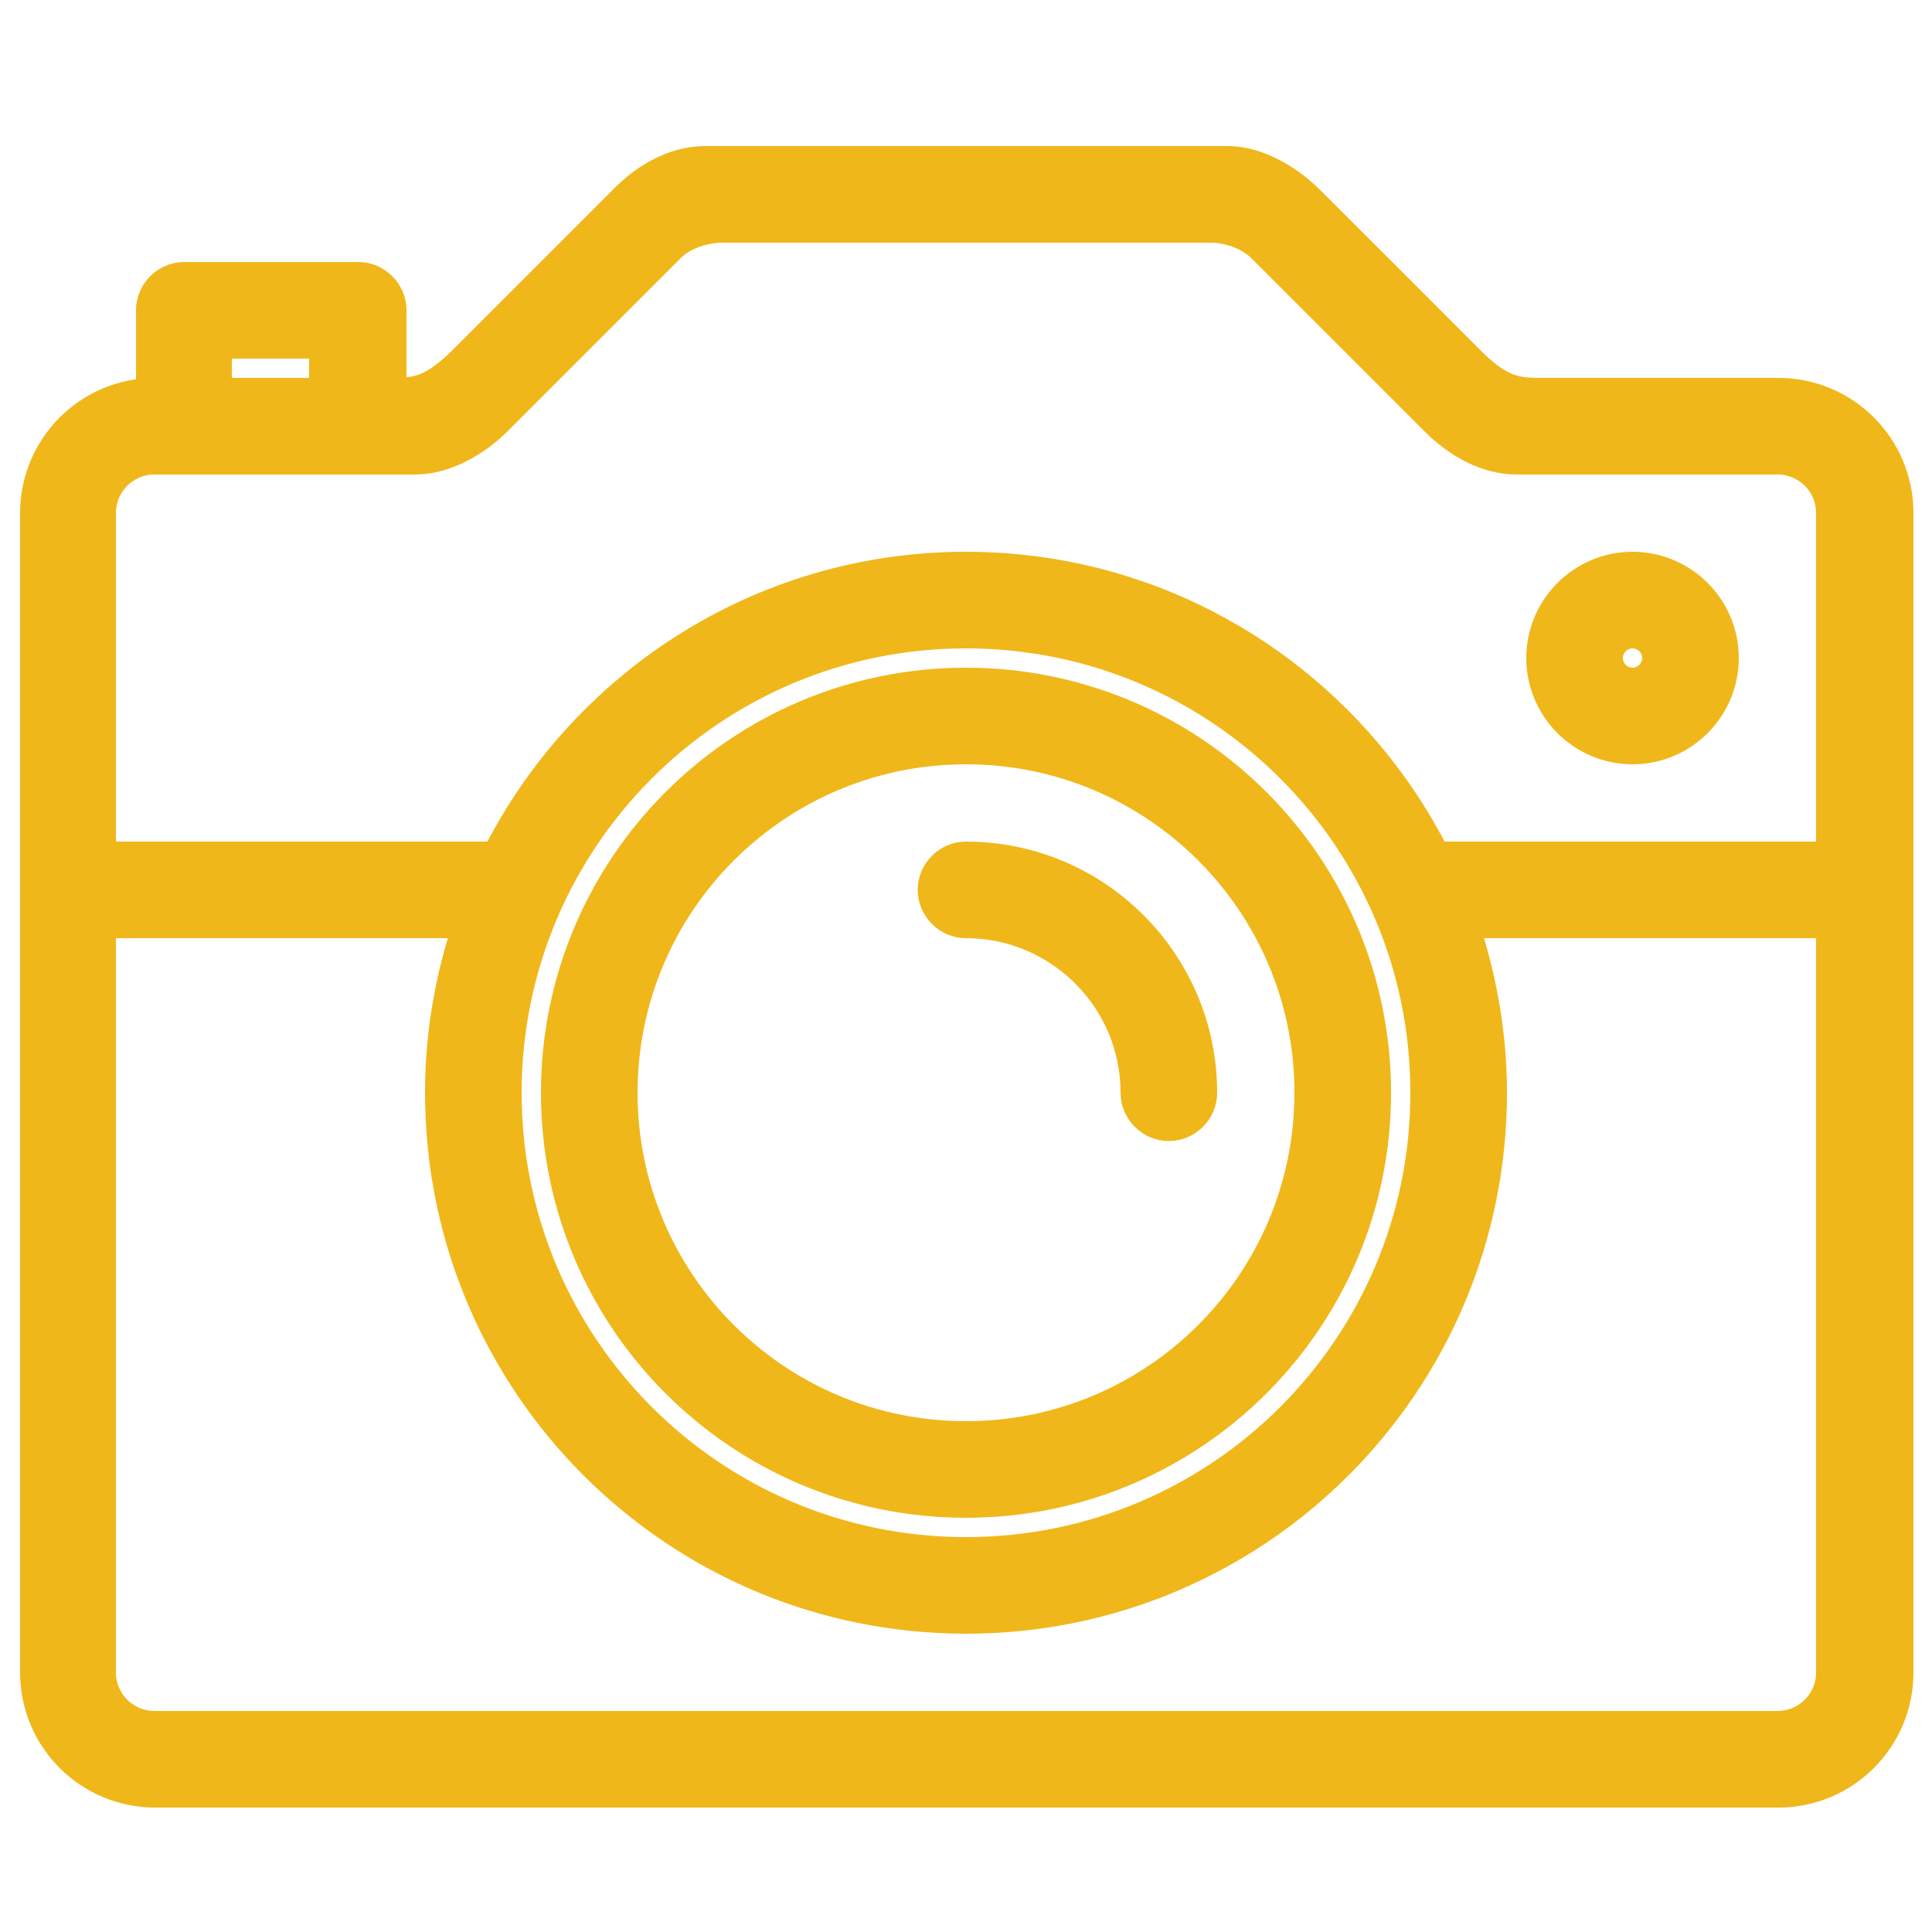 <?xml version="1.0" encoding="UTF-8"?>
<svg id="_Шар_1" data-name="Шар 1" xmlns="http://www.w3.org/2000/svg" viewBox="0 0 50 50">
  <defs>
    <style>
      .cls-1 {
        fill: #f0b71a;
        stroke: #f0b71a;
        stroke-miterlimit: 10;
      }
    </style>
  </defs>
  <path class="cls-1" d="m25,38.78c5.8,0,10.5-4.7,10.5-10.5s-4.7-10.5-10.5-10.5-10.5,4.7-10.5,10.5,4.7,10.5,10.5,10.5Zm0-19.5c4.97,0,9,4.03,9,9s-4.03,9-9,9-9-4.03-9-9,4.03-9,9-9Z"/>
  <path class="cls-1" d="m46,10.28h-6c-.75,0-1.19,0-2.09-.91s-4.15-4.15-4.15-4.15c-.14-.14-1-.94-2-.94h-13.5c-1.09,0-1.87.81-2.01.95l-4.14,4.14c-.9.9-1.33.91-2.09.91v-2.25c0-.41-.34-.75-.75-.75h-4.5c-.41,0-.75.34-.75.75v2.25c-1.66,0-3,1.34-3,3v30c0,1.66,1.34,3,3,3h42c1.66,0,3-1.34,3-3V13.28c0-1.66-1.34-3-3-3Zm-40.5-1.5h3v1.5h-3v-1.5Zm-1.5,3h6.75c.75,0,1.52-.46,2.03-.97s3.96-3.96,4.49-4.49,1.36-.54,1.36-.54h12.75s.81,0,1.37.56,3.91,3.91,4.47,4.47,1.28.97,2.03.97h6.75c.83,0,1.5.67,1.5,1.5v9h-10.42c-2.21-4.44-6.78-7.5-12.08-7.5s-9.87,3.06-12.08,7.5H2.5v-9c0-.83.67-1.5,1.5-1.5Zm21,4.5c6.63,0,12,5.37,12,12s-5.37,12-12,12-12-5.37-12-12,5.37-12,12-12Zm21,28.5H4c-.83,0-1.5-.67-1.5-1.5v-19.5h9.78c-.5,1.41-.78,2.92-.78,4.5,0,7.46,6.04,13.5,13.5,13.5s13.5-6.04,13.5-13.5c0-1.58-.29-3.09-.78-4.5h9.78v19.5c0,.83-.67,1.5-1.5,1.5Z"/>
  <path class="cls-1" d="m25,23.78c2.48,0,4.5,2.02,4.5,4.5,0,.41.34.75.75.75s.75-.34.75-.75c0-3.31-2.69-6-6-6-.41,0-.75.34-.75.75s.34.75.75.75Z"/>
  <path class="cls-1" d="m42.25,19.28c1.24,0,2.25-1.01,2.25-2.25s-1.01-2.25-2.25-2.25-2.25,1.01-2.25,2.25,1.01,2.25,2.25,2.25Zm0-3c.41,0,.75.34.75.75s-.34.75-.75.75-.75-.34-.75-.75.34-.75.75-.75Z"/>
</svg>